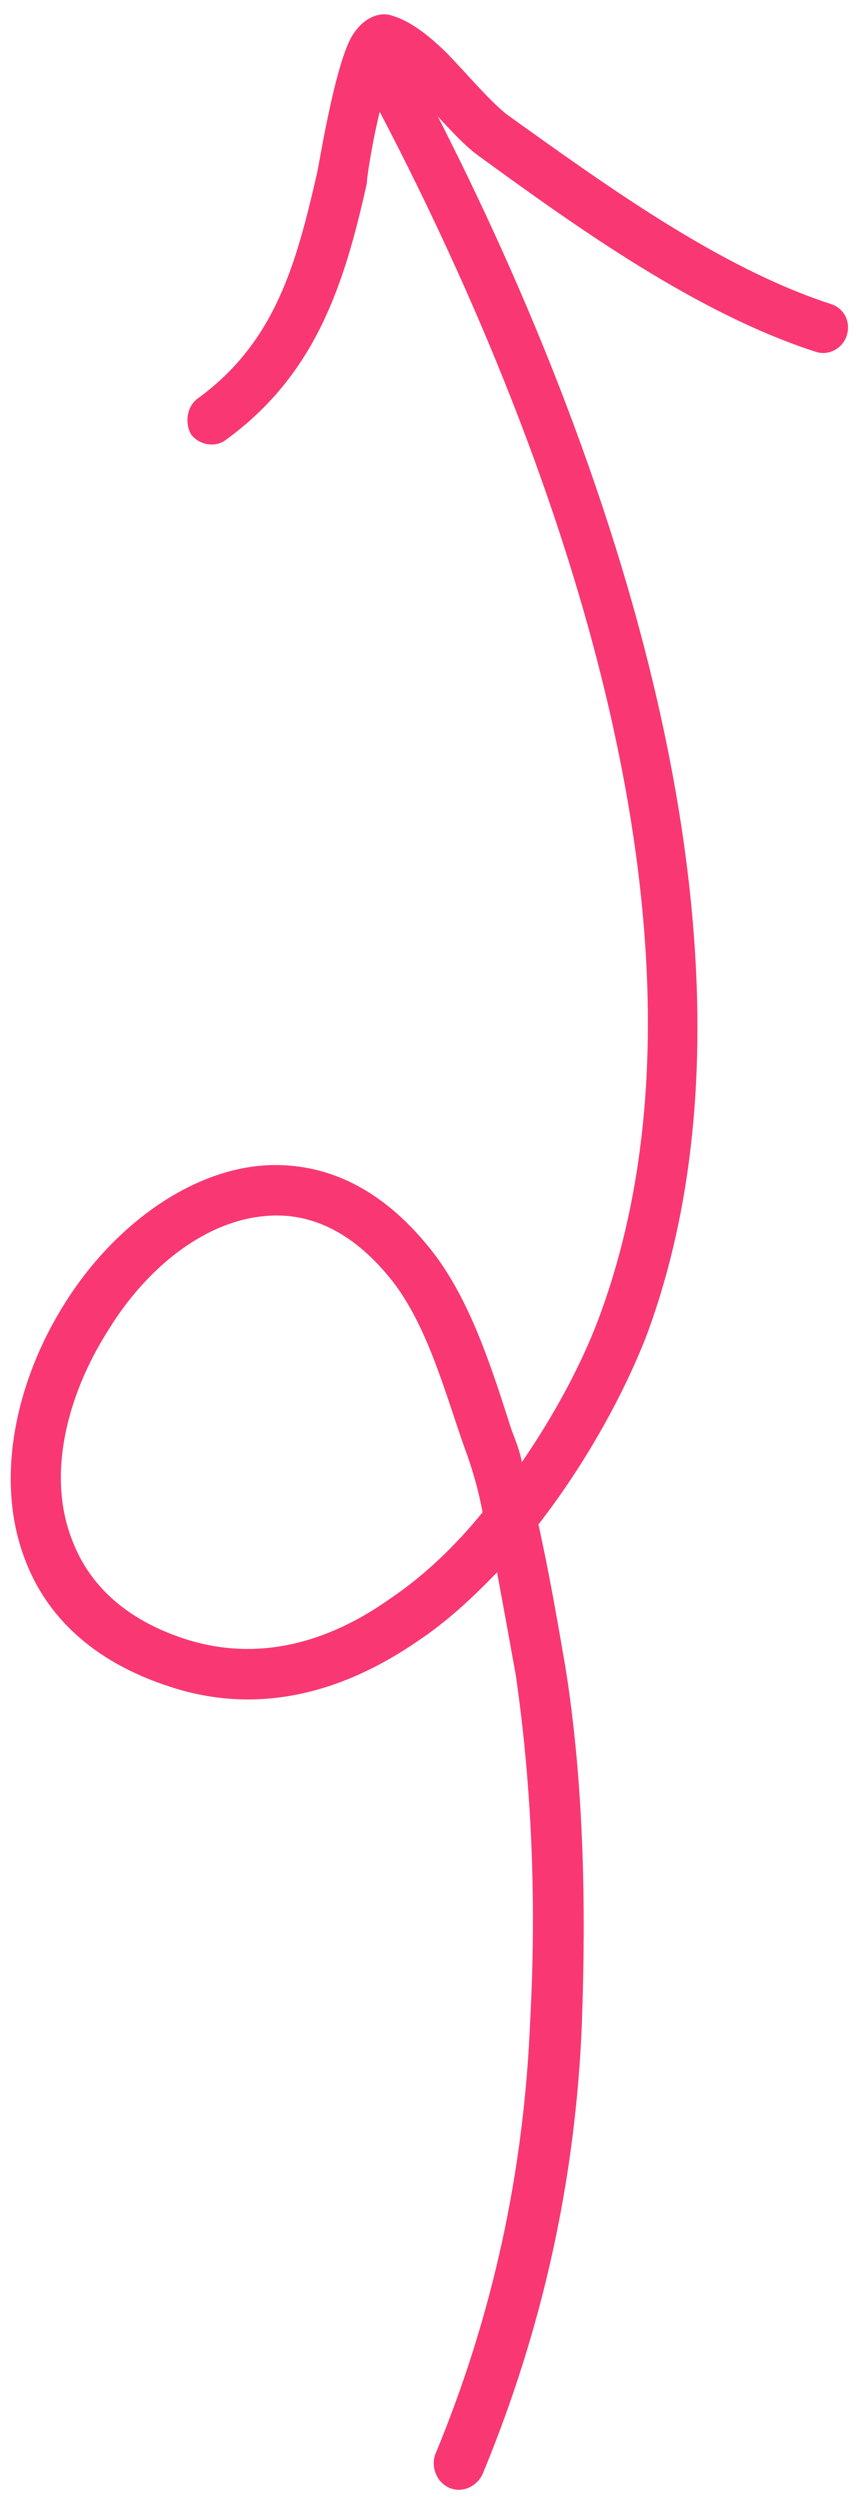 <?xml version="1.0" encoding="UTF-8"?> <svg xmlns="http://www.w3.org/2000/svg" width="45" height="131" viewBox="0 0 45 131" fill="none"> <path fill-rule="evenodd" clip-rule="evenodd" d="M27.372 76.617C27.264 76.054 27.047 75.492 26.83 74.931C25.853 71.902 24.768 68.37 22.815 65.763C20.211 62.344 17.281 61.022 14.352 61.051C10.228 61.096 5.997 64.138 3.393 68.305C0.789 72.435 -0.297 77.606 1.331 81.772C2.416 84.627 4.803 87.063 8.926 88.391C13.592 89.923 18.041 88.67 21.947 85.969C23.466 84.956 24.768 83.736 26.07 82.393C26.396 84.16 26.722 85.945 27.047 87.755C27.915 93.681 28.132 99.909 27.807 105.882C27.481 113.784 25.853 121.342 22.815 128.645C22.598 129.32 22.924 130.092 23.575 130.37C24.226 130.647 24.985 130.326 25.31 129.651C28.457 122.061 30.194 114.205 30.52 105.993C30.737 99.846 30.627 93.438 29.651 87.34C29.217 84.814 28.783 82.334 28.24 79.883C30.736 76.667 32.689 73.094 33.883 70.055C41.478 49.731 31.605 22.362 21.839 3.945C21.514 3.301 20.753 3.055 20.102 3.396C19.451 3.738 19.234 4.538 19.56 5.182C29 23.008 38.766 49.451 31.387 69.122C30.519 71.436 29.109 74.091 27.372 76.617ZM25.31 79.247C25.093 78.086 24.768 76.933 24.334 75.782C23.358 73.007 22.49 69.745 20.754 67.357C18.801 64.775 16.63 63.672 14.46 63.694C10.988 63.73 7.733 66.344 5.671 69.716C3.501 73.124 2.416 77.371 3.826 80.81C4.694 83.023 6.539 84.849 9.686 85.879C13.592 87.141 17.281 86.021 20.428 83.796C22.272 82.558 23.9 80.98 25.31 79.247Z" fill="#F93873"></path> <path fill-rule="evenodd" clip-rule="evenodd" d="M20.538 3.742C21.081 4.125 21.623 4.698 22.166 5.272C23.251 6.376 24.228 7.545 25.096 8.162C30.304 11.957 36.597 16.444 42.782 18.434C43.433 18.659 44.193 18.278 44.41 17.583C44.627 16.89 44.301 16.145 43.542 15.92C37.682 14.01 31.714 9.665 26.614 6.022C25.746 5.356 24.553 3.945 23.468 2.814C22.491 1.855 21.515 1.09 20.538 0.813C19.996 0.617 19.019 0.834 18.368 2.056C17.5 3.788 16.74 8.597 16.631 9.062C15.546 13.778 14.461 17.927 10.338 20.905C9.796 21.333 9.687 22.161 10.013 22.75C10.447 23.34 11.315 23.47 11.858 23.04C16.523 19.646 18.042 14.999 19.236 9.623C19.236 9.28 19.67 6.406 20.321 4.408C20.43 4.193 20.43 3.955 20.538 3.742Z" fill="#F93873"></path> </svg> 